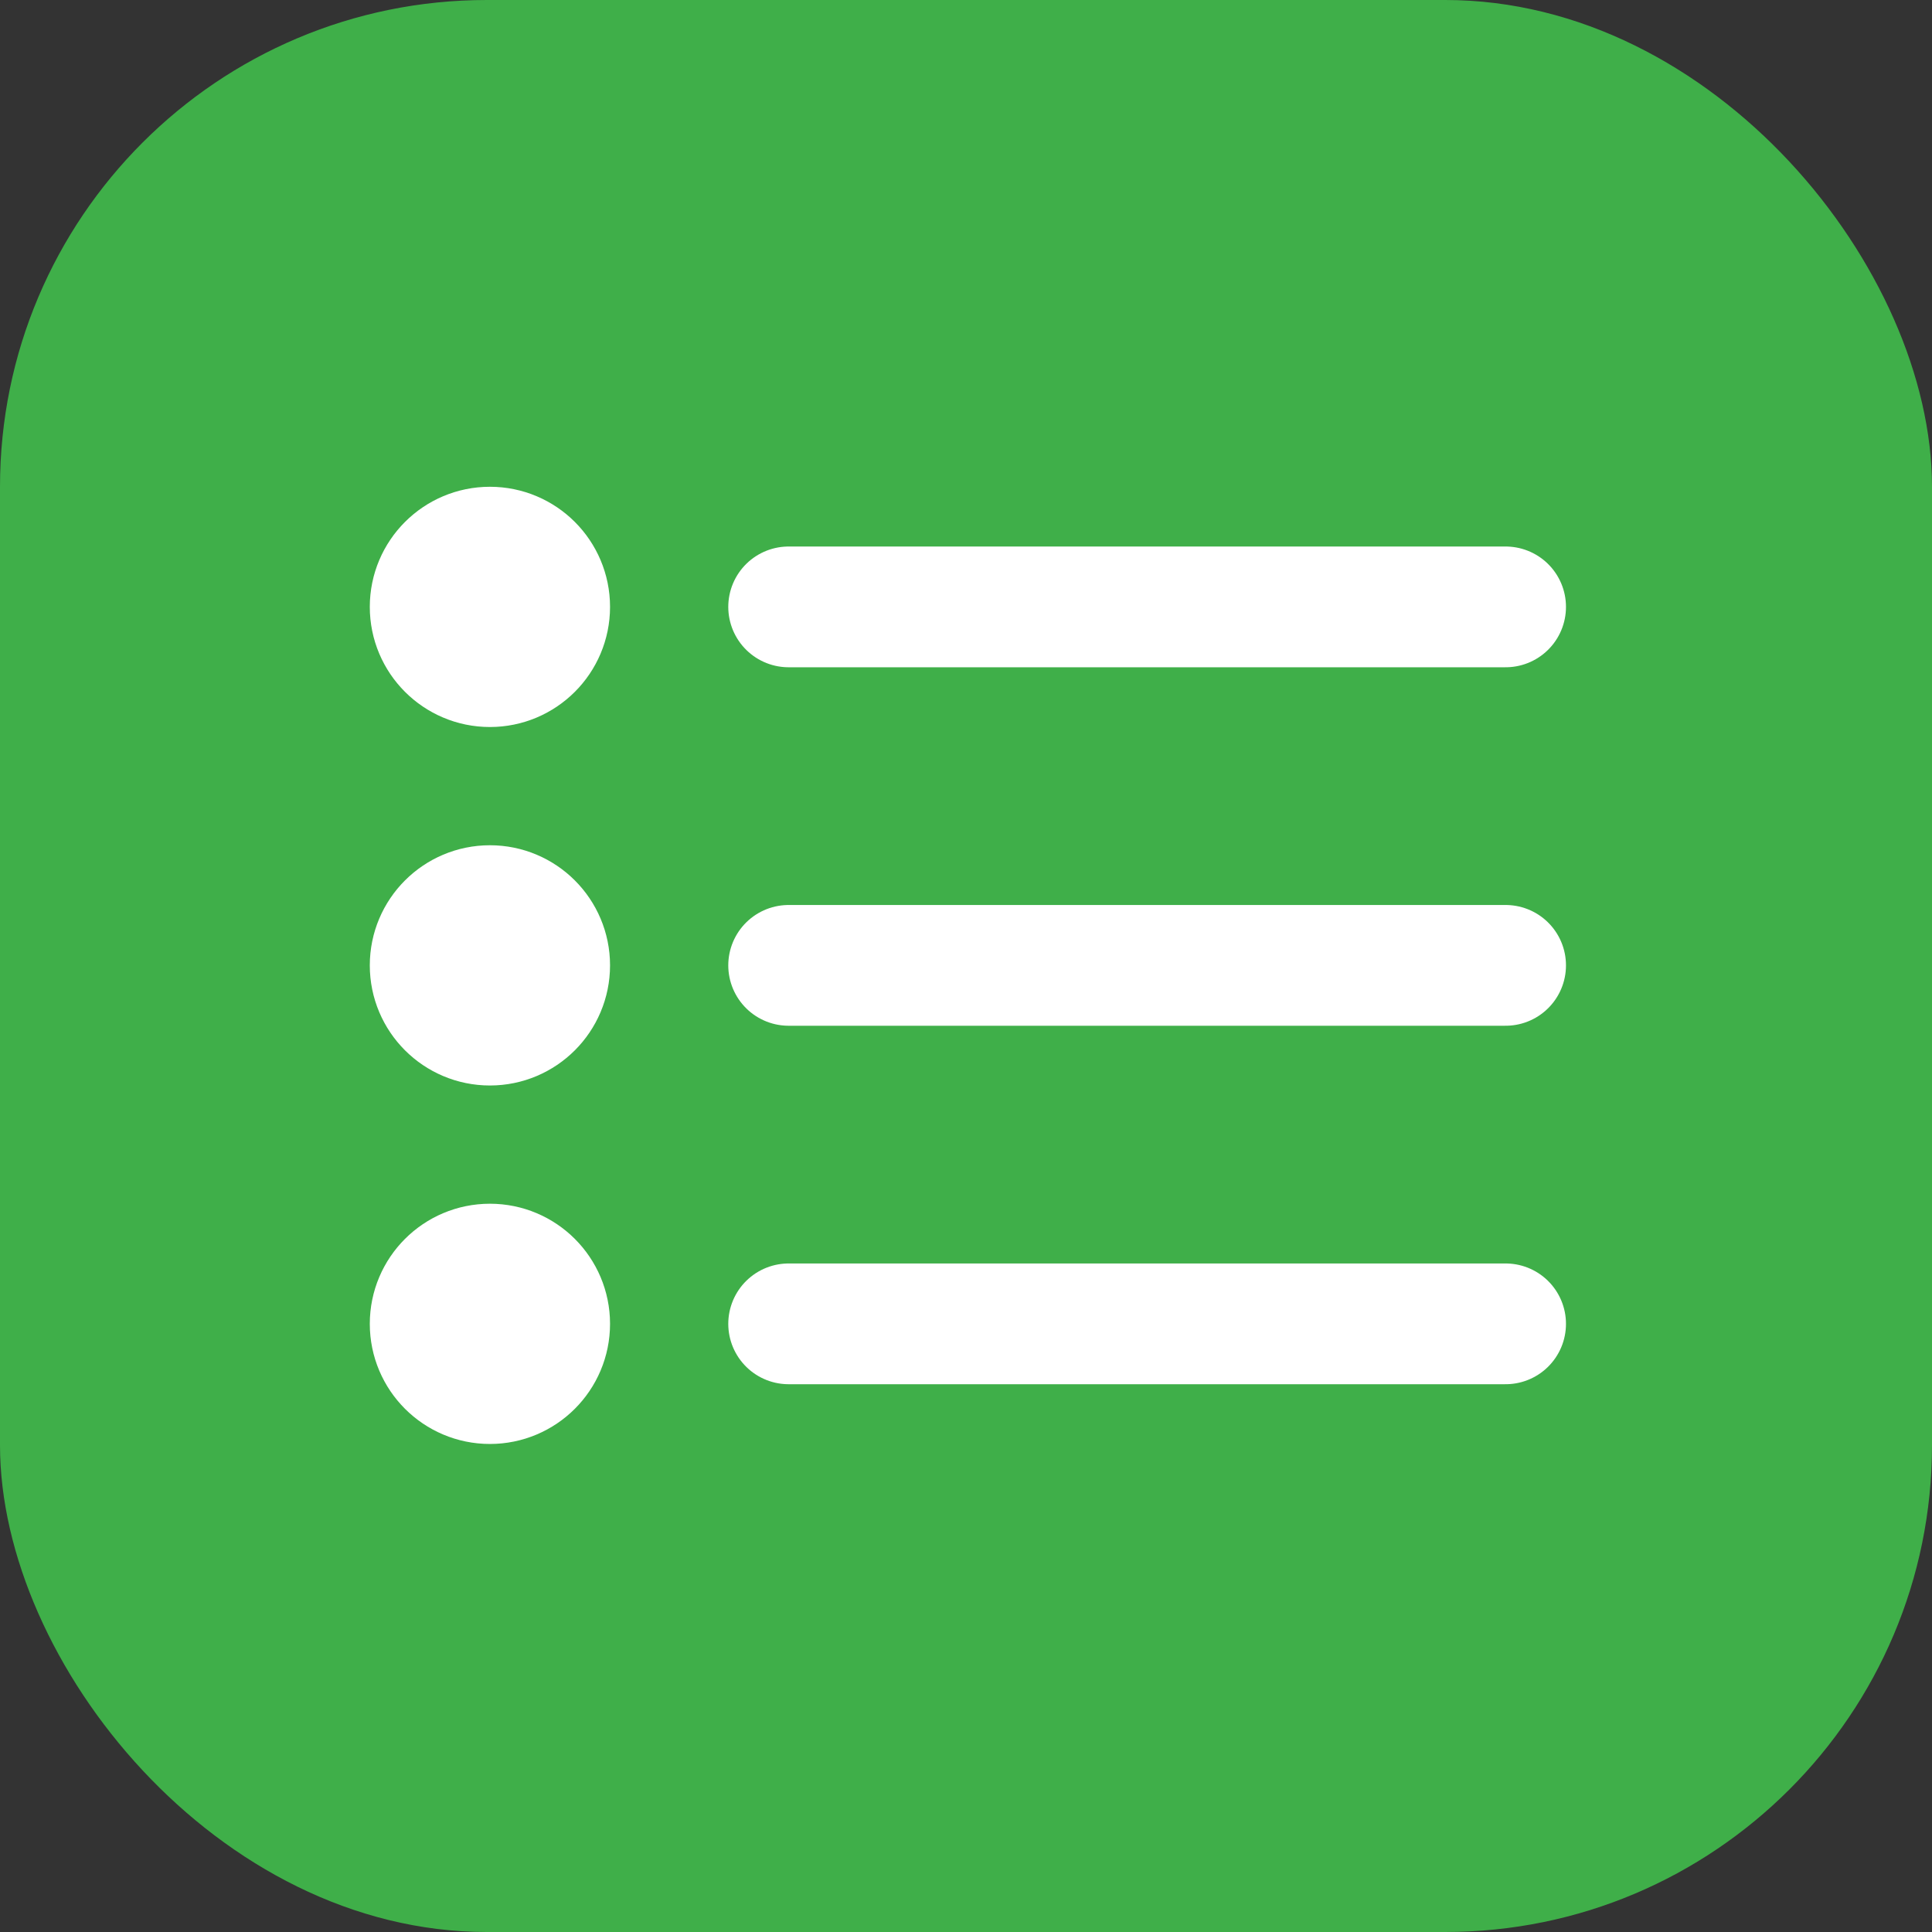 <?xml version="1.0" encoding="utf-8"?>
<svg xmlns="http://www.w3.org/2000/svg" width="512" height="512" viewBox="0 0 512 512" fill="none">
<rect x="0" y="0" width="512" height="512" fill="#333333" stroke="none"/>
<rect width="512" height="512" rx="129" fill="#3FAF49"/>
<path d="M129.833 271.667C138.578 271.667 145.667 264.578 145.667 255.833C145.667 247.089 138.578 240 129.833 240C121.089 240 114 247.089 114 255.833C114 264.578 121.089 271.667 129.833 271.667Z" fill="white"/>
<path d="M129.833 176.667C138.578 176.667 145.667 169.578 145.667 160.833C145.667 152.089 138.578 145 129.833 145C121.089 145 114 152.089 114 160.833C114 169.578 121.089 176.667 129.833 176.667Z" fill="white"/>
<path d="M129.833 366.667C138.578 366.667 145.667 359.578 145.667 350.833C145.667 342.089 138.578 335 129.833 335C121.089 335 114 342.089 114 350.833C114 359.578 121.089 366.667 129.833 366.667Z" fill="white"/>
<path d="M399 255.833L209 255.833M399 160.833L209 160.833M399 350.833L209 350.833M145.667 255.833C145.667 264.578 138.578 271.667 129.833 271.667C121.089 271.667 114 264.578 114 255.833C114 247.089 121.089 240 129.833 240C138.578 240 145.667 247.089 145.667 255.833ZM145.667 160.833C145.667 169.578 138.578 176.667 129.833 176.667C121.089 176.667 114 169.578 114 160.833C114 152.089 121.089 145 129.833 145C138.578 145 145.667 152.089 145.667 160.833ZM145.667 350.833C145.667 359.578 138.578 366.667 129.833 366.667C121.089 366.667 114 359.578 114 350.833C114 342.089 121.089 335 129.833 335C138.578 335 145.667 342.089 145.667 350.833Z" stroke="white" stroke-width="32" stroke-linecap="round" stroke-linejoin="round"/>
</svg>